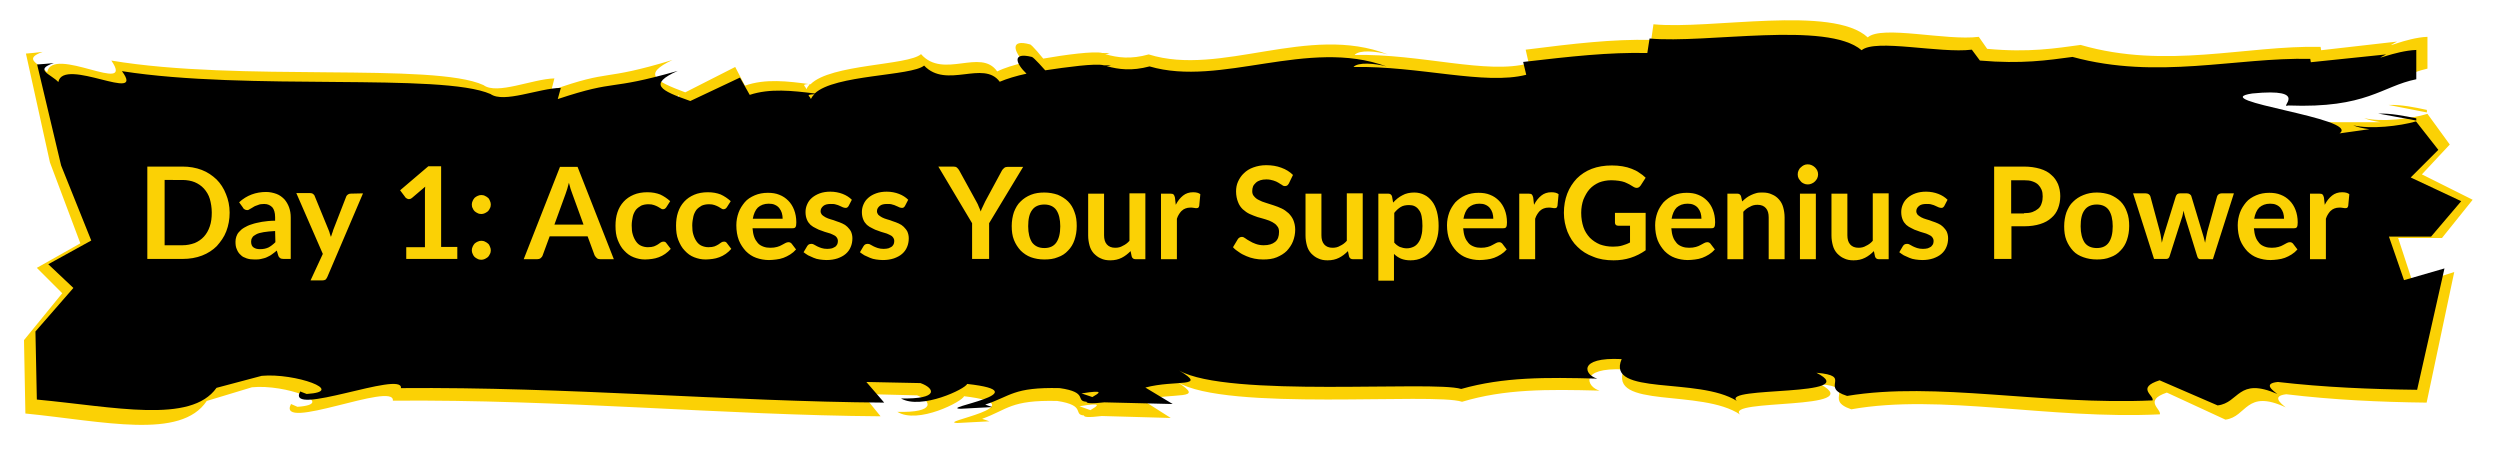 <svg version="1.1" id="Layer_1" xmlns="http://www.w3.org/2000/svg" x="0" y="0" viewBox="0 0 896 161.2" style="enable-background:new 0 0 896 161.2" xml:space="preserve"><style>.st0{fill:#fbd105}</style><path id="XMLID_00000052062275390810056230000009488952658163676044_" class="st0" d="M90.3 138.8c12-1.2 31 6 16.3 7l-2.3-1c-5.4 10.3 37.3-8.3 36.5-1.2 60.1-.5 118.6 5.2 174.8 5.6l-6.5-8 19.6.5c5.1 1.9 6.9 6.3-7.1 5.9 7.4 4.6 23.5-3.8 23.9-5.6 27.4 3.3-10.7 9.4-2.3 9.6l11.4-.6-2.6-.9c9.2-3.3 10.1-6.8 26.9-6.4 10.6 1.6 5.5 4.9 9.6 5.2 0 .6 1.4.8 6.4.2l24.7.7-9.9-6.3c10.8-3.1 22.9.2 12.2-6.6 17.5 10.7 91.9 3.7 102.1 7.1 15.3-4.6 30.5-4.5 49.3-4-4.7-1.3-7.5-8.4 8.7-7.6-5.8 14.3 27.8 6.8 41.7 16.2-6.1-5.8 46.3-1.4 28.7-10.9 13.5 1.2.8 5.5 11.1 9 32.1-5.7 70.8 3.7 110.6 1.8.6-1.9-6-4.9 2.5-7.8l21 9.7c7.8-1 7.2-11.1 21.6-4.4-2-1.6-5-4.1.2-4.7 16.6 2 33.4 2.8 50.3 3l9.9-46.8-14.6 4.6-5.5-16.8h15.7l11-13.7-18.2-9.1 10-10.7-8-11c-5.8 1.8-16.7 3.1-22.7 1.5 1.3.6 3.3 1.1 5.9 1.5h-82.6c7.9-5.8 22.5-10.9 40.1-13.7 21.4-2.3 9.3 6 13 4.7 28.5 1.1 33.8-7.4 46.3-10.2V13.2c-7.9.3-17.3 5.2-10.9 1.7L831.9 18l-.2-1.2c-26.8-.6-55.3 8.2-86-.7-9 1.2-18.4 2.8-33.5 1.4l-3-4.3c-11.6 1.5-34.8-4.3-39.8.2-12.6-11.7-56.4-2.7-76.8-4.7l-.8 5.6c-14-.3-27.5 1.3-45 3.5l1.1 4.9c-15 4.1-38.7-3.5-62.4-3 1.6-1.9 7.6-1.4 11.9-.2-28.4-11.1-59.9 8.1-85.7 0-6.4 1.8-11.1 1.2-15.6-.1.6 0 1.1-.1 1.6-.3-.7-.1-1.6-.1-2.6-.1-2.8-.8-13.9.7-21.2 2 0 0-4.2-5.2-4.8-5.1-7.2-2-5.8 2.5-2 6.5-3.7.9-7.1 1.9-9.7 3.2-5.9-8.5-19.3 2.9-27.3-6.2-4.6 4.1-32.4 3.5-39.6 10.8-8.1-1.1-16.2-2.1-23.5.5l-3.5-6.7-17.9 9.1c-10.9-4.1-15.4-6.5-4.6-11.6-26.1 7.9-21.2 3-43.4 10.9l1.1-4.3c-7.9.2-20.6 6-25.4 2.4-17.8-8.2-87.8-1.1-133.4-8.8 8.8 12.8-21.2-5.7-23 4.2-2.6-3-9-4.7-1.6-7.3-2.1.3-4.1.4-6 .6l8.6 39 10.9 29L13.2 96l9.1 9.1-13.7 16.8.5 26.3c28.1 2.8 55.7 9.5 65-4.5M229 43.7l14.5-9.7c-1.3 2.4-.7 6 .2 9.7H229zM289 32c-.2-1.2-2.3-1.8 1.3-1.9-.5.6-1 1.2-1.3 1.9zm101.8 115-3.9-1.4c8.8-1.5 6.4-.1 3.9 1.4zm66.4-103.3h-31.6c9.2-6.9 20.2-13.3 31.8-15.6l4.8 3.6 19-4.1c-5.1 4.1-14 10-24 16.1zm125.7 0-.4-8.4-2.5 8.4h-20.7c-.1-6.5 1.2-12.2 3.8-14.7 2.1.6 31.7 8 38.6 12.2 1.2.8 1.9 1.7 2.2 2.5h-21zm81.6 0c4.7-2.3 10-4.1 14.5-4.8-.7 1.6 1.3 3.5 2.8 4.8h-17.3zm205.3-3.4v-.9c-4.6-1-9-1.9-13.8-1.8l13.8 2.7z"/><path id="XMLID_319_" d="M93.8 134.7c11.9-1.1 30.7 5.6 16.1 6.5l-2.3-.9c-5.4 9.6 37-7.7 36.1-1.2 59.5-.5 117.5 4.8 173.2 5.2l-6.4-7.4 19.4.4c5.1 1.8 6.9 5.8-7 5.5 7.3 4.2 23.3-3.5 23.7-5.2 27.1 3-10.6 8.7-2.3 8.9l11.3-.6-2.5-.9c9.2-3 10-6.3 26.7-5.9 10.5 1.5 5.4 4.6 9.6 4.9 0 .5 1.4.8 6.4.2l24.5.6-9.8-5.9c10.7-2.9 22.7.2 12.1-6.1 17.4 9.9 91 3.5 101.1 6.6 15.2-4.3 30.2-4.2 48.8-3.7-4.6-1.2-7.4-7.8 8.7-7-5.7 13.3 27.5 6.3 41.3 15-6-5.4 45.9-1.3 28.5-10.1 13.4 1.1.8 5.1 11 8.3 31.8-5.3 70.2 3.4 109.5 1.6.6-1.8-6-4.5 2.5-7.2l20.8 9c7.8-.9 7.2-10.3 21.4-4.1-2-1.5-5-3.8.2-4.3 16.5 1.9 33.1 2.6 49.9 2.8l9.8-43.5-14.5 4.2-5.4-15.6h15.1l10.8-12.7-18.1-8.5 9.9-9.9-8-10.2c-5.8 1.7-16.5 2.9-22.5 1.4 1.3.6 3.3 1.1 5.8 1.4l-10.7 1.5c7.8-5.4-48.8-11.7-31.3-14.3 21.2-2.1 9.2 5.5 12.9 4.3 28.2 1.1 33.5-6.9 45.9-9.4V17.9c-7.8.3-17.1 4.8-10.8 1.6l-27 2.8-.2-1.2c-26.6-.6-54.8 7.6-85.2-.7-9 1.2-18.2 2.6-33.2 1.3l-2.9-3.9c-11.5 1.4-34.5-4-39.5.2-12.4-10.6-55.8-2.3-76-4.2l-.8 5.2c-13.9-.3-27.2 1.2-44.5 3.2l1.1 4.6c-14.9 3.8-38.3-3.2-61.9-2.8 1.6-1.8 7.6-1.3 11.8-.2-28.1-10.3-59.4 7.5-84.9 0-6.4 1.7-11 1.1-15.4-.1.6 0 1.1-.1 1.6-.2-.6-.1-1.6-.1-2.6-.1-2.8-.8-13.7.7-21 1.8 0 0-4.2-4.8-4.8-4.8-7.2-1.8-5.8 2.3-1.9 6-3.7.8-7 1.8-9.6 2.9-5.8-7.9-19.1 2.7-27.1-5.8-4.5 3.8-32.1 3.2-39.2 10-8-1-16.1-1.9-23.3.5l-3.5-6.2-17.8 8.4c-10.8-3.8-15.2-6-4.5-10.8-25.9 7.4-21 2.8-43 10.1l1.1-4c-7.9.1-20.4 5.6-25.2 2.2-17.6-7.7-87-1.1-132.1-8.2 8.8 11.9-21-5.3-22.8 3.9-2.6-2.8-8.9-4.4-1.6-6.8-2.1.2-4 .4-6 .5l8.6 36.2 10.8 26.9-15.4 8.5 9 8.5-13.6 15.6.5 24.4c27.8 2.6 55.2 8.8 64.4-4.2m213-103.5c-.2-1.1-2.3-1.6 1.3-1.7-.6.5-1 1.1-1.3 1.7zm100.9 106.8-3.9-1.3c8.7-1.4 6.3-.1 3.9 1.3zM866 43.2v-.8c-4.6-.9-8.9-1.8-13.6-1.7l13.6 2.5z"/><path class="st0" d="M82.3 76.2c0 2.4-.4 4.6-1.2 6.7-.8 2.1-2 3.7-3.4 5.3-1.4 1.4-3.2 2.6-5.3 3.4-2.1.8-4.4 1.2-6.9 1.2H52.8V59.7h12.6c2.5 0 4.8.4 6.9 1.2 2.1.8 3.8 2 5.3 3.4 1.4 1.4 2.6 3.2 3.4 5.3.8 1.9 1.3 4.2 1.3 6.6zm-6.4 0c0-1.8-.3-3.5-.7-4.9-.4-1.4-1.2-2.7-2.1-3.7-.9-1-2.1-1.8-3.3-2.3-1.2-.5-2.8-.8-4.4-.8H59v23.4h6.4c1.6 0 3-.3 4.4-.8 1.2-.5 2.4-1.3 3.3-2.3s1.6-2.2 2.1-3.7c.5-1.4.7-3.1.7-4.9zM85.7 72.5c2.7-2.5 6-3.7 9.7-3.7 1.3 0 2.6.3 3.7.7 1.1.4 2 1.1 2.8 1.9.7.8 1.3 1.8 1.7 2.9.4 1.1.6 2.3.6 3.7v14.8h-2.6c-.5 0-1-.1-1.2-.3-.3-.2-.5-.4-.7-1l-.5-1.7c-.6.5-1.2 1-1.8 1.4-.5.4-1.2.7-1.8 1-.6.3-1.2.4-2 .6-.8.2-1.5.2-2.4.2-1 0-1.9-.1-2.8-.4-.8-.3-1.6-.6-2.1-1.2-.6-.5-1.1-1.2-1.4-2-.4-.8-.5-1.7-.5-2.8 0-.6.1-1.2.3-1.8s.5-1.2 1-1.7c.4-.5 1.1-1.1 1.8-1.5.7-.4 1.6-.9 2.7-1.2 1.1-.4 2.2-.6 3.7-.9 1.4-.2 2.9-.4 4.7-.4v-1.3c0-1.6-.4-2.8-1-3.5-.7-.7-1.6-1.2-2.9-1.2-.9 0-1.7.1-2.3.4-.6.2-1.2.4-1.6.7-.4.3-.9.5-1.2.7-.4.2-.5.4-1 .4-.4 0-.7-.1-1-.3-.3-.2-.5-.4-.6-.7l-1.3-1.8zm12.9 10.3c-1.6.1-3 .2-4.1.4-1.1.2-2 .4-2.7.8-.7.4-1.2.7-1.4 1.2-.3.4-.4.9-.4 1.4 0 1 .3 1.7.9 2.1.6.4 1.3.6 2.3.6 1.2 0 2.1-.2 3-.6.8-.4 1.7-1.1 2.5-1.9l-.1-4zM130.1 69.3l-12.8 30c-.2.4-.4.7-.6.9-.3.2-.7.3-1.2.3h-4.2l4.4-9.5-9.5-21.8h5c.4 0 .8.1 1.1.4.3.2.4.4.5.7l5 12.2c.2.4.3.8.4 1.2.1.4.3.8.4 1.2.2-.4.3-.9.4-1.2.2-.4.3-.8.4-1.2l4.7-12.1c.1-.3.4-.5.6-.7.3-.2.6-.3 1-.3l4.4-.1zM163.9 88.6v4.2h-18.3v-4.2h6.7V69.2c0-.8 0-1.5.1-2.3l-4.7 4c-.3.2-.5.4-.8.4-.3.1-.5.1-.7 0-.3-.1-.4-.1-.6-.3-.2-.1-.4-.3-.4-.4l-1.8-2.4 10.1-8.6h4.6v28.9h5.8zM169.1 73.3c0-.4.1-.9.3-1.3.2-.4.4-.8.7-1.1s.7-.5 1.1-.7c.4-.2.9-.3 1.3-.3s1 .1 1.3.3c.4.2.8.4 1.1.7.4.3.5.7.7 1.1.2.4.3.9.3 1.3s-.1 1-.3 1.3c-.2.4-.4.8-.7 1.1-.4.3-.7.5-1.1.7-.4.2-.9.3-1.3.3s-1-.1-1.3-.3c-.4-.2-.8-.4-1.1-.7s-.5-.6-.7-1.1c-.2-.3-.3-.8-.3-1.3zm0 16.4c0-.4.1-.9.3-1.3.2-.4.4-.8.7-1.1.3-.3.7-.5 1.1-.7.4-.2.9-.3 1.3-.3s1 .1 1.3.3c.4.2.8.4 1.1.7.4.3.5.7.7 1.1.2.4.3.9.3 1.3s-.1 1-.3 1.3c-.2.4-.4.8-.7 1.1-.4.3-.7.5-1.1.7-.4.2-.9.3-1.3.3s-1-.1-1.3-.3c-.4-.2-.8-.4-1.1-.7-.3-.3-.5-.6-.7-1.1-.2-.4-.3-.8-.3-1.3zM220 92.9h-4.8c-.5 0-1-.1-1.3-.4-.3-.3-.6-.6-.8-1l-2.5-6.8H197l-2.5 6.8c-.1.4-.4.7-.7 1-.4.3-.8.4-1.3.4h-4.8l13-33.1h6.3l13 33.1zm-10.9-12.5-4-11c-.2-.5-.4-1.1-.6-1.7-.2-.7-.4-1.4-.6-2.2-.2.8-.4 1.5-.6 2.2-.2.7-.4 1.3-.6 1.8l-4 11h10.4zM238.8 74.3c-.2.2-.3.4-.5.5-.2.1-.4.2-.7.2-.3 0-.6-.1-.8-.3-.3-.2-.6-.4-1-.6-.4-.2-.8-.4-1.4-.6-.5-.2-1.2-.3-2-.3-1 0-1.9.2-2.6.5-.7.4-1.4.9-1.9 1.5-.5.7-.9 1.5-1.1 2.4-.2 1-.4 2-.4 3.2 0 1.3.1 2.4.4 3.3.3 1 .7 1.8 1.2 2.5s1.1 1.2 1.8 1.5c.7.3 1.5.5 2.4.5.9 0 1.6-.1 2.2-.3.6-.2 1-.5 1.4-.7.4-.3.7-.5 1-.7.3-.2.6-.3 1-.3.5 0 .8.2 1 .5l1.6 2.1c-.6.7-1.3 1.3-2 1.8s-1.5.9-2.3 1.2c-.8.3-1.6.5-2.4.6-.8.1-1.7.2-2.5.2-1.5 0-2.8-.3-4.1-.8-1.3-.5-2.4-1.3-3.4-2.4-1-1-1.7-2.3-2.3-3.8-.6-1.5-.8-3.2-.8-5.1 0-1.7.2-3.3.7-4.8.5-1.5 1.2-2.7 2.2-3.8 1-1.1 2.2-1.9 3.6-2.5 1.4-.6 3.1-.9 4.9-.9 1.8 0 3.3.3 4.6.8 1.3.6 2.5 1.4 3.6 2.4l-1.4 2.2zM260.5 74.3c-.2.2-.3.4-.5.5-.2.1-.4.2-.7.2-.3 0-.6-.1-.8-.3-.3-.2-.6-.4-1-.6-.4-.2-.8-.4-1.4-.6-.5-.2-1.2-.3-2-.3-1 0-1.9.2-2.6.5-.7.4-1.4.9-1.9 1.5-.5.7-.9 1.5-1.1 2.4-.2 1-.4 2-.4 3.2 0 1.3.1 2.4.4 3.3.3 1 .7 1.8 1.2 2.5s1.1 1.2 1.8 1.5c.7.3 1.5.5 2.4.5.9 0 1.6-.1 2.2-.3.6-.2 1-.5 1.4-.7.4-.3.7-.5 1-.7.3-.2.6-.3 1-.3.5 0 .8.2 1 .5l1.6 2.1c-.6.7-1.3 1.3-2 1.8s-1.5.9-2.3 1.2c-.8.3-1.6.5-2.4.6-.8.1-1.7.2-2.5.2-1.5 0-2.8-.3-4.1-.8-1.3-.5-2.4-1.3-3.4-2.4-1-1-1.7-2.3-2.3-3.8-.6-1.5-.8-3.2-.8-5.1 0-1.7.2-3.3.7-4.8.5-1.5 1.2-2.7 2.2-3.8 1-1.1 2.2-1.9 3.6-2.5 1.4-.6 3.1-.9 4.9-.9 1.8 0 3.3.3 4.6.8 1.3.6 2.5 1.4 3.6 2.4l-1.4 2.2zM269.7 81.8c.1 1.2.3 2.3.6 3.1.3.9.8 1.6 1.3 2.2s1.2 1 2 1.3c.8.3 1.6.4 2.5.4.9 0 1.7-.1 2.4-.3.7-.2 1.2-.4 1.7-.7.5-.3.9-.5 1.3-.7.4-.2.7-.3 1.1-.3.5 0 .8.2 1.1.5l1.6 2.1c-.6.7-1.3 1.3-2.1 1.8s-1.6.9-2.4 1.2c-.8.3-1.7.5-2.6.6-.9.1-1.7.2-2.6.2-1.6 0-3.2-.3-4.6-.8-1.4-.5-2.6-1.3-3.7-2.4-1-1.1-1.9-2.4-2.5-3.9-.6-1.6-.9-3.4-.9-5.4 0-1.6.3-3.1.8-4.5s1.3-2.6 2.2-3.7 2.2-1.9 3.6-2.5c1.4-.6 3-.9 4.7-.9 1.5 0 2.9.2 4.1.7 1.3.5 2.3 1.2 3.2 2.1.9.9 1.6 2 2.1 3.3.5 1.3.8 2.8.8 4.5 0 .9-.1 1.4-.3 1.7-.2.3-.5.4-1.1.4h-14.3zm10.8-3.4c0-.7-.1-1.4-.3-2.1-.2-.6-.5-1.2-.9-1.7s-.9-.9-1.6-1.2c-.6-.3-1.4-.4-2.2-.4-1.6 0-2.9.5-3.9 1.4-.9.9-1.5 2.3-1.8 4h10.7zM304.1 73.9c-.2.2-.3.4-.5.5-.2.1-.4.1-.6.1-.3 0-.6-.1-.9-.2s-.7-.3-1.1-.5c-.4-.2-.9-.4-1.4-.5-.5-.2-1.2-.2-1.9-.2-1.1 0-2 .2-2.6.7s-1 1.1-1 1.9c0 .5.2.9.5 1.3.3.3.8.6 1.3.9.5.3 1.2.5 1.8.7.7.2 1.4.4 2.1.7.7.2 1.4.5 2.1.8.7.3 1.3.7 1.8 1.2s1 1.1 1.3 1.7c.3.7.5 1.5.5 2.4 0 1.1-.2 2.2-.6 3.1-.4 1-1 1.8-1.8 2.5s-1.8 1.2-2.9 1.6c-1.2.4-2.5.6-4 .6-.8 0-1.6-.1-2.4-.2-.8-.1-1.5-.3-2.2-.6-.7-.3-1.4-.6-2-.9-.6-.4-1.1-.7-1.6-1.1l1.3-2.2c.2-.3.4-.5.6-.6.2-.1.5-.2.9-.2s.7.1 1 .3.7.4 1.1.6c.4.2.9.4 1.5.6.6.2 1.3.3 2.1.3.7 0 1.2-.1 1.7-.2.5-.2.9-.4 1.2-.6s.5-.6.7-.9c.1-.3.2-.7.2-1.1 0-.6-.2-1-.5-1.4-.3-.4-.8-.7-1.3-.9-.5-.3-1.2-.5-1.9-.7-.7-.2-1.4-.4-2.1-.7-.7-.2-1.4-.5-2.1-.9-.7-.3-1.3-.7-1.9-1.2-.5-.5-1-1.1-1.3-1.9-.3-.7-.5-1.6-.5-2.7 0-1 .2-1.9.6-2.8.4-.9.9-1.6 1.7-2.3.7-.6 1.7-1.2 2.8-1.6 1.1-.4 2.4-.6 3.8-.6 1.6 0 3.1.3 4.4.8 1.3.5 2.4 1.2 3.3 2.1l-1.2 2.3zM324.3 73.9c-.2.2-.3.4-.5.5-.2.1-.4.1-.6.1-.3 0-.6-.1-.9-.2-.3-.2-.7-.3-1.1-.5-.4-.2-.9-.4-1.4-.5-.5-.2-1.2-.2-1.9-.2-1.1 0-2 .2-2.6.7s-1 1.1-1 1.9c0 .5.2.9.5 1.3.3.3.8.6 1.3.9.5.3 1.2.5 1.8.7.7.2 1.4.4 2.1.7.7.2 1.4.5 2.1.8.7.3 1.3.7 1.8 1.2s1 1.1 1.3 1.7c.3.7.5 1.5.5 2.4 0 1.1-.2 2.2-.6 3.1-.4 1-1 1.8-1.8 2.5s-1.8 1.2-2.9 1.6c-1.2.4-2.5.6-4 .6-.8 0-1.6-.1-2.4-.2-.8-.1-1.5-.3-2.2-.6-.7-.3-1.4-.6-2-.9-.6-.4-1.1-.7-1.6-1.1l1.3-2.2c.2-.3.4-.5.6-.6.2-.1.5-.2.9-.2s.7.1 1 .3c.3.2.7.4 1.1.6.4.2.9.4 1.5.6.6.2 1.3.3 2.1.3.7 0 1.2-.1 1.7-.2.5-.2.9-.4 1.2-.6s.5-.6.7-.9c.1-.3.2-.7.2-1.1 0-.6-.2-1-.5-1.4-.3-.4-.8-.7-1.3-.9-.5-.3-1.2-.5-1.9-.7-.7-.2-1.4-.4-2.1-.7-.7-.2-1.4-.5-2.1-.9-.7-.3-1.3-.7-1.9-1.2-.5-.5-1-1.1-1.3-1.9-.3-.7-.5-1.6-.5-2.7 0-1 .2-1.9.6-2.8.4-.9.9-1.6 1.7-2.3s1.7-1.2 2.8-1.6c1.1-.4 2.4-.6 3.8-.6 1.6 0 3.1.3 4.4.8 1.3.5 2.4 1.2 3.3 2.1l-1.2 2.3zM354.5 80v12.8h-6.1V80l-12.1-20.3h5.4c.5 0 1 .1 1.3.4.3.3.6.6.8 1l6.1 11.1c.4.7.7 1.3.9 1.9.3.6.5 1.2.7 1.7.2-.6.4-1.2.7-1.7.3-.6.6-1.2.9-1.9l6-11.1c.2-.3.4-.6.8-.9.3-.3.8-.4 1.3-.4h5.5L354.5 80zM374.3 69c1.7 0 3.3.3 4.8.8 1.4.6 2.7 1.4 3.7 2.4s1.8 2.3 2.3 3.8c.6 1.5.8 3.2.8 5 0 1.9-.3 3.5-.8 5s-1.3 2.8-2.3 3.8c-1 1.1-2.2 1.9-3.7 2.4-1.4.6-3 .8-4.8.8-1.8 0-3.4-.3-4.8-.8s-2.7-1.4-3.7-2.4c-1-1.1-1.8-2.3-2.4-3.8-.6-1.5-.8-3.2-.8-5 0-1.8.3-3.5.8-5 .6-1.5 1.3-2.8 2.4-3.8 1-1 2.2-1.8 3.7-2.4s3.1-.8 4.8-.8zm0 19.9c2 0 3.4-.7 4.3-2 .9-1.3 1.4-3.2 1.4-5.8 0-2.5-.5-4.5-1.4-5.8-.9-1.3-2.4-2-4.3-2-2 0-3.5.7-4.4 2-1 1.3-1.4 3.3-1.4 5.8s.5 4.4 1.4 5.8c1 1.3 2.4 2 4.4 2zM410.5 69.4v23.5H407c-.7 0-1.2-.3-1.4-1l-.4-1.9c-1 1-2 1.8-3.2 2.4-1.2.6-2.5.9-4.1.9-1.3 0-2.4-.2-3.4-.7-1-.4-1.8-1.1-2.5-1.8-.7-.8-1.2-1.7-1.5-2.8-.3-1.1-.5-2.3-.5-3.6v-15h5.7v14.9c0 1.4.3 2.5 1 3.3.7.8 1.7 1.2 3 1.2 1 0 1.9-.2 2.7-.7.9-.4 1.7-1 2.4-1.8v-17h5.7zM421.4 73.4c.7-1.4 1.6-2.5 2.6-3.3 1-.8 2.2-1.2 3.6-1.2 1.1 0 2 .2 2.6.7l-.4 4.2c-.1.3-.2.5-.3.6-.1.1-.3.2-.6.2-.2 0-.6 0-1-.1-.5-.1-.9-.1-1.3-.1-.6 0-1.2.1-1.7.3-.5.2-.9.4-1.3.8-.4.3-.7.8-1 1.2-.3.5-.6 1-.8 1.7v14.5h-5.7V69.4h3.3c.6 0 1 .1 1.2.3.2.2.4.6.5 1.1l.3 2.6zM461.9 65.8c-.2.3-.4.6-.6.7-.2.1-.5.2-.8.2-.3 0-.7-.1-1-.4-.4-.2-.8-.5-1.3-.8-.5-.3-1.1-.6-1.8-.8-.7-.2-1.5-.4-2.5-.4-.9 0-1.6.1-2.2.3-.6.2-1.2.5-1.6.9-.4.4-.8.8-1 1.3-.2.5-.3 1.1-.3 1.7 0 .8.2 1.4.7 1.9.4.5 1 1 1.7 1.3.7.4 1.5.7 2.5 1 .9.3 1.9.6 2.8.9 1 .3 1.9.7 2.8 1.1.9.4 1.7 1 2.5 1.7.7.7 1.3 1.5 1.7 2.4.4 1 .7 2.1.7 3.5 0 1.5-.3 2.9-.8 4.2-.5 1.3-1.3 2.4-2.2 3.4-1 1-2.2 1.7-3.6 2.3-1.4.6-3.1.8-4.9.8-1.1 0-2.1-.1-3.1-.3-1-.2-2-.5-2.9-.9-.9-.4-1.8-.8-2.6-1.4-.8-.5-1.6-1.1-2.2-1.8l1.8-3c.2-.2.4-.4.6-.5.2-.1.5-.2.8-.2.4 0 .8.2 1.2.5.4.3 1 .7 1.6 1 .6.4 1.3.7 2.1 1 .8.3 1.8.5 2.9.5 1.8 0 3.1-.4 4.1-1.2 1-.8 1.4-2 1.4-3.6 0-.9-.2-1.6-.7-2.1-.4-.6-1-1-1.7-1.4-.7-.4-1.5-.7-2.5-1-.9-.3-1.8-.5-2.8-.8-.9-.3-1.9-.7-2.8-1.1-.9-.4-1.7-1-2.5-1.7-.7-.7-1.3-1.5-1.7-2.6-.4-1-.7-2.3-.7-3.8 0-1.2.2-2.4.7-3.5.5-1.1 1.2-2.2 2.1-3 .9-.9 2-1.6 3.4-2.1s2.9-.8 4.6-.8c2 0 3.8.3 5.4.9 1.7.6 3.1 1.5 4.2 2.6l-1.5 3.1zM488.4 69.4v23.5h-3.5c-.7 0-1.2-.3-1.4-1l-.4-1.9c-1 1-2 1.8-3.2 2.4-1.2.6-2.5.9-4.1.9-1.3 0-2.4-.2-3.4-.7-1-.4-1.8-1.1-2.5-1.8-.7-.8-1.2-1.7-1.5-2.8-.3-1.1-.5-2.3-.5-3.6v-15h5.7v14.9c0 1.4.3 2.5 1 3.3.7.8 1.7 1.2 3 1.2 1 0 1.9-.2 2.7-.7.9-.4 1.7-1 2.4-1.8v-17h5.7zM499.3 72.6c1-1.1 2.1-2 3.3-2.6 1.2-.7 2.7-1 4.3-1 1.3 0 2.5.3 3.5.8 1.1.5 2 1.3 2.8 2.3.8 1 1.4 2.3 1.8 3.8.4 1.5.6 3.2.6 5.1 0 1.8-.2 3.4-.7 4.9-.5 1.5-1.1 2.8-2 3.9-.9 1.1-1.9 2-3.2 2.6-1.2.6-2.6.9-4.2.9-1.3 0-2.4-.2-3.4-.6-.9-.4-1.8-1-2.5-1.7v9.6H494V69.4h3.5c.7 0 1.2.3 1.4 1l.4 2.2zm.3 14.2c.6.8 1.3 1.3 2.1 1.7.8.3 1.6.5 2.5.5.9 0 1.6-.2 2.3-.5.7-.3 1.3-.8 1.8-1.5s.9-1.5 1.1-2.5c.3-1 .4-2.2.4-3.5 0-1.4-.1-2.5-.3-3.5-.2-1-.5-1.7-1-2.3-.4-.6-.9-1-1.5-1.3-.6-.3-1.3-.4-2-.4-1.2 0-2.2.2-3 .7-.8.5-1.6 1.2-2.3 2.1v10.5zM524.4 81.8c.1 1.2.3 2.3.6 3.1.3.9.8 1.6 1.3 2.2s1.2 1 2 1.3c.8.3 1.6.4 2.5.4.9 0 1.7-.1 2.4-.3.7-.2 1.2-.4 1.7-.7.5-.3.9-.5 1.3-.7.4-.2.7-.3 1.1-.3.5 0 .8.2 1.1.5l1.6 2.1c-.6.7-1.3 1.3-2.1 1.8s-1.6.9-2.4 1.2c-.8.3-1.7.5-2.6.6-.9.1-1.7.2-2.6.2-1.6 0-3.2-.3-4.6-.8-1.4-.5-2.6-1.3-3.7-2.4-1-1.1-1.9-2.4-2.5-3.9-.6-1.6-.9-3.4-.9-5.4 0-1.6.3-3.1.8-4.5s1.3-2.6 2.2-3.7c1-1 2.2-1.9 3.6-2.5 1.4-.6 3-.9 4.7-.9 1.5 0 2.9.2 4.1.7 1.3.5 2.3 1.2 3.2 2.1.9.9 1.6 2 2.1 3.3.5 1.3.8 2.8.8 4.5 0 .9-.1 1.4-.3 1.7-.2.3-.5.4-1.1.4h-14.3zm10.8-3.4c0-.7-.1-1.4-.3-2.1-.2-.6-.5-1.2-.9-1.7s-.9-.9-1.6-1.2c-.6-.3-1.4-.4-2.2-.4-1.6 0-2.9.5-3.9 1.4-.9.9-1.5 2.3-1.8 4h10.7zM549.8 73.4c.7-1.4 1.6-2.5 2.6-3.3s2.2-1.2 3.6-1.2c1.1 0 2 .2 2.6.7l-.4 4.2c-.1.3-.2.5-.3.6-.1.1-.3.2-.6.2-.2 0-.6 0-1-.1-.5-.1-.9-.1-1.3-.1-.6 0-1.2.1-1.7.3-.5.2-.9.4-1.3.8-.4.3-.7.8-1 1.2-.3.5-.6 1-.8 1.7v14.5h-5.7V69.4h3.3c.6 0 1 .1 1.2.3.2.2.4.6.5 1.1l.3 2.6zM589.8 76.3v13.4c-1.7 1.2-3.5 2.1-5.4 2.7-1.9.6-3.9.9-6.1.9-2.7 0-5.2-.4-7.3-1.3-2.2-.8-4.1-2-5.6-3.5-1.6-1.5-2.7-3.3-3.6-5.4-.8-2.1-1.3-4.3-1.3-6.8s.4-4.8 1.2-6.9c.8-2.1 2-3.9 3.4-5.4 1.5-1.5 3.3-2.7 5.4-3.5 2.1-.8 4.5-1.2 7.2-1.2 1.3 0 2.6.1 3.8.3 1.2.2 2.3.5 3.3.9s1.9.8 2.7 1.4c.8.5 1.6 1.1 2.3 1.8l-1.8 2.8c-.3.4-.6.7-1.1.8-.4.1-.9 0-1.4-.3l-1.5-.9c-.5-.3-1.1-.5-1.7-.8-.6-.2-1.3-.4-2.1-.5-.8-.1-1.7-.2-2.7-.2-1.6 0-3.1.3-4.4.8-1.3.6-2.4 1.3-3.4 2.4-.9 1-1.6 2.3-2.2 3.7-.5 1.4-.8 3-.8 4.8 0 1.9.3 3.6.8 5.1.5 1.5 1.3 2.7 2.3 3.8 1 1 2.2 1.8 3.6 2.4 1.4.5 2.9.8 4.7.8 1.2 0 2.3-.1 3.3-.4s1.9-.6 2.8-1.1v-6H580c-.4 0-.7-.1-.9-.3-.2-.2-.3-.5-.3-.8v-3.5h11zM599 81.8c.1 1.2.3 2.3.6 3.1.3.9.8 1.6 1.3 2.2s1.2 1 2 1.3c.8.3 1.6.4 2.5.4.9 0 1.7-.1 2.4-.3.7-.2 1.2-.4 1.7-.7.5-.3.9-.5 1.3-.7.4-.2.7-.3 1.1-.3.5 0 .8.2 1.1.5l1.6 2.1c-.6.7-1.3 1.3-2.1 1.8s-1.6.9-2.4 1.2c-.8.3-1.7.5-2.6.6-.9.1-1.7.2-2.6.2-1.6 0-3.2-.3-4.6-.8-1.4-.5-2.6-1.3-3.7-2.4-1-1.1-1.9-2.4-2.5-3.9-.6-1.6-.9-3.4-.9-5.4 0-1.6.3-3.1.8-4.5s1.3-2.6 2.2-3.7c1-1 2.2-1.9 3.6-2.5 1.4-.6 3-.9 4.7-.9 1.5 0 2.9.2 4.1.7 1.3.5 2.3 1.2 3.2 2.1.9.9 1.6 2 2.1 3.3.5 1.3.8 2.8.8 4.5 0 .9-.1 1.4-.3 1.7-.2.3-.5.4-1.1.4H599zm10.8-3.4c0-.7-.1-1.4-.3-2.1-.2-.6-.5-1.2-.9-1.7s-.9-.9-1.6-1.2c-.6-.3-1.4-.4-2.2-.4-1.6 0-2.9.5-3.9 1.4-.9.9-1.5 2.3-1.8 4h10.7zM624.4 72.2c.5-.5 1-.9 1.5-1.3s1.1-.7 1.7-1c.6-.3 1.2-.5 1.9-.7.7-.2 1.4-.2 2.2-.2 1.3 0 2.4.2 3.4.7 1 .4 1.8 1 2.5 1.8s1.2 1.7 1.5 2.8c.3 1.1.5 2.3.5 3.6v15h-5.7v-15c0-1.4-.3-2.5-1-3.3-.7-.8-1.7-1.2-3-1.2-1 0-1.9.2-2.7.7-.9.4-1.7 1-2.4 1.8v17h-5.7V69.4h3.5c.7 0 1.2.3 1.4 1l.4 1.8zM651.6 62.5c0 .5-.1.9-.3 1.4-.2.4-.5.8-.8 1.1-.3.3-.7.6-1.2.8-.4.2-.9.3-1.4.3-.5 0-1-.1-1.4-.3-.4-.2-.8-.4-1.1-.8s-.6-.7-.8-1.1c-.2-.4-.3-.9-.3-1.4 0-.5.1-1 .3-1.4.2-.4.4-.8.8-1.1.3-.3.7-.6 1.1-.8.4-.2.9-.3 1.4-.3.5 0 1 .1 1.4.3.4.2.8.4 1.2.8.3.3.6.7.8 1.1.2.4.3.9.3 1.4zm-.8 6.9v23.5h-5.7V69.4h5.7zM676.9 69.4v23.5h-3.5c-.7 0-1.2-.3-1.4-1l-.4-1.9c-1 1-2 1.8-3.2 2.4-1.2.6-2.5.9-4.1.9-1.3 0-2.4-.2-3.4-.7-1-.4-1.8-1.1-2.5-1.8-.7-.8-1.2-1.7-1.5-2.8-.3-1.1-.5-2.3-.5-3.6v-15h5.7v14.9c0 1.4.3 2.5 1 3.3.7.8 1.7 1.2 3 1.2 1 0 1.9-.2 2.7-.7.9-.4 1.7-1 2.4-1.8v-17h5.7zM696.8 73.9c-.2.2-.3.4-.5.5-.2.1-.4.1-.6.1-.3 0-.6-.1-.9-.2s-.7-.3-1.1-.5c-.4-.2-.9-.4-1.4-.5-.5-.2-1.2-.2-1.9-.2-1.1 0-2 .2-2.6.7-.6.5-1 1.1-1 1.9 0 .5.2.9.5 1.3.3.3.8.6 1.3.9.5.3 1.2.5 1.8.7.7.2 1.4.4 2.1.7.7.2 1.4.5 2.1.8.7.3 1.3.7 1.8 1.2s1 1.1 1.3 1.7c.3.7.5 1.5.5 2.4 0 1.1-.2 2.2-.6 3.1-.4 1-1 1.8-1.8 2.5s-1.8 1.2-2.9 1.6c-1.2.4-2.5.6-4 .6-.8 0-1.6-.1-2.4-.2-.8-.1-1.5-.3-2.2-.6-.7-.3-1.4-.6-2-.9-.6-.4-1.1-.7-1.6-1.1l1.3-2.2c.2-.3.4-.5.6-.6.2-.1.5-.2.9-.2s.7.1 1 .3.7.4 1.1.6c.4.2.9.4 1.5.6.6.2 1.3.3 2.1.3.7 0 1.2-.1 1.7-.2.5-.2.9-.4 1.2-.6.3-.3.5-.6.7-.9.1-.3.2-.7.2-1.1 0-.6-.2-1-.5-1.4-.3-.4-.8-.7-1.3-.9-.5-.3-1.2-.5-1.9-.7-.7-.2-1.4-.4-2.1-.7-.7-.2-1.4-.5-2.1-.9-.7-.3-1.3-.7-1.9-1.2-.5-.5-1-1.1-1.3-1.9-.3-.7-.5-1.6-.5-2.7 0-1 .2-1.9.6-2.8.4-.9.9-1.6 1.7-2.3s1.7-1.2 2.8-1.6c1.1-.4 2.4-.6 3.8-.6 1.6 0 3.1.3 4.4.8 1.3.5 2.4 1.2 3.3 2.1l-1.2 2.3zM725.4 59.7c2.2 0 4.1.3 5.8.8 1.6.5 3 1.2 4 2.2 1.1.9 1.8 2 2.4 3.3.5 1.3.8 2.7.8 4.3 0 1.6-.3 3.1-.8 4.4-.5 1.3-1.3 2.5-2.4 3.4-1.1 1-2.4 1.7-4 2.2-1.6.5-3.5.8-5.7.8h-4.6v11.7h-6.2V59.7h10.7zm0 16.7c1.1 0 2.1-.1 3-.4.8-.3 1.5-.7 2.1-1.2.6-.5 1-1.2 1.2-1.9.3-.8.4-1.6.4-2.5 0-.9-.1-1.7-.4-2.4-.3-.7-.7-1.3-1.2-1.8s-1.2-.9-2.1-1.2c-.8-.3-1.8-.4-3-.4h-4.6v11.9h4.6zM751.5 69c1.7 0 3.3.3 4.8.8 1.4.6 2.7 1.4 3.7 2.4s1.8 2.3 2.3 3.8c.6 1.5.8 3.2.8 5 0 1.9-.3 3.5-.8 5s-1.3 2.8-2.3 3.8c-1 1.1-2.2 1.9-3.7 2.4-1.4.6-3 .8-4.8.8-1.8 0-3.4-.3-4.8-.8S744 91 743 89.9c-1-1.1-1.8-2.3-2.4-3.8-.6-1.5-.8-3.2-.8-5 0-1.8.3-3.5.8-5 .6-1.5 1.3-2.8 2.4-3.8 1-1 2.2-1.8 3.7-2.4s3-.9 4.8-.9zm0 19.9c2 0 3.4-.7 4.3-2 .9-1.3 1.4-3.2 1.4-5.8 0-2.5-.5-4.5-1.4-5.8-.9-1.3-2.4-2-4.3-2-2 0-3.5.7-4.4 2-1 1.3-1.4 3.3-1.4 5.8s.5 4.4 1.4 5.8c.9 1.3 2.4 2 4.4 2zM800.6 69.4l-7.5 23.5h-4.5c-.5 0-.9-.3-1.1-1l-4.2-13.6c-.1-.5-.3-.9-.4-1.4-.1-.4-.2-.9-.3-1.4-.1.5-.2.9-.3 1.4-.1.5-.2.9-.4 1.4l-4.3 13.5c-.2.7-.6 1-1.2 1H772l-7.5-23.5h4.5c.4 0 .8.1 1.1.3.3.2.5.5.6.8l3.4 12.6c.2.7.3 1.4.4 2 .1.7.2 1.3.3 2 .2-.7.3-1.3.5-2s.4-1.3.6-2l3.9-12.6c.1-.3.3-.6.5-.8.3-.2.6-.3 1-.3h2.5c.4 0 .7.1 1 .3.3.2.5.4.6.8l3.8 12.6c.2.7.4 1.4.6 2 .2.7.3 1.3.5 2 .2-1.3.5-2.6.8-4l3.5-12.6c.1-.3.3-.6.6-.8.3-.2.6-.3 1-.3h4.4zM807.8 81.8c.1 1.2.3 2.3.6 3.1.3.9.8 1.6 1.3 2.2s1.2 1 2 1.3c.8.3 1.6.4 2.5.4.9 0 1.7-.1 2.4-.3.7-.2 1.2-.4 1.7-.7.5-.3.9-.5 1.3-.7.4-.2.7-.3 1.1-.3.5 0 .8.2 1.1.5l1.6 2.1c-.6.7-1.3 1.3-2.1 1.8s-1.6.9-2.4 1.2c-.8.3-1.7.5-2.6.6-.9.1-1.7.2-2.6.2-1.6 0-3.2-.3-4.6-.8-1.4-.5-2.6-1.3-3.7-2.4-1-1.1-1.9-2.4-2.5-3.9-.6-1.6-.9-3.4-.9-5.4 0-1.6.3-3.1.8-4.5s1.3-2.6 2.2-3.7 2.2-1.9 3.6-2.5c1.4-.6 3-.9 4.7-.9 1.5 0 2.9.2 4.1.7 1.3.5 2.3 1.2 3.2 2.1.9.9 1.6 2 2.1 3.3.5 1.3.8 2.8.8 4.5 0 .9-.1 1.4-.3 1.7-.2.3-.5.4-1.1.4h-14.3zm10.8-3.4c0-.7-.1-1.4-.3-2.1-.2-.6-.5-1.2-.9-1.7s-.9-.9-1.6-1.2c-.6-.3-1.4-.4-2.2-.4-1.6 0-2.9.5-3.9 1.4-.9.9-1.5 2.3-1.8 4h10.7zM833.2 73.4c.7-1.4 1.6-2.5 2.6-3.3 1-.8 2.2-1.2 3.6-1.2 1.1 0 2 .2 2.6.7l-.4 4.2c-.1.3-.2.5-.3.6-.1.1-.3.2-.6.2-.2 0-.6 0-1-.1-.5-.1-.9-.1-1.3-.1-.6 0-1.2.1-1.7.3-.5.2-.9.4-1.3.8-.4.3-.7.8-1 1.2-.3.5-.6 1-.8 1.7v14.5h-5.7V69.4h3.3c.6 0 1 .1 1.2.3.2.2.4.6.5 1.1l.3 2.6z"/></svg>